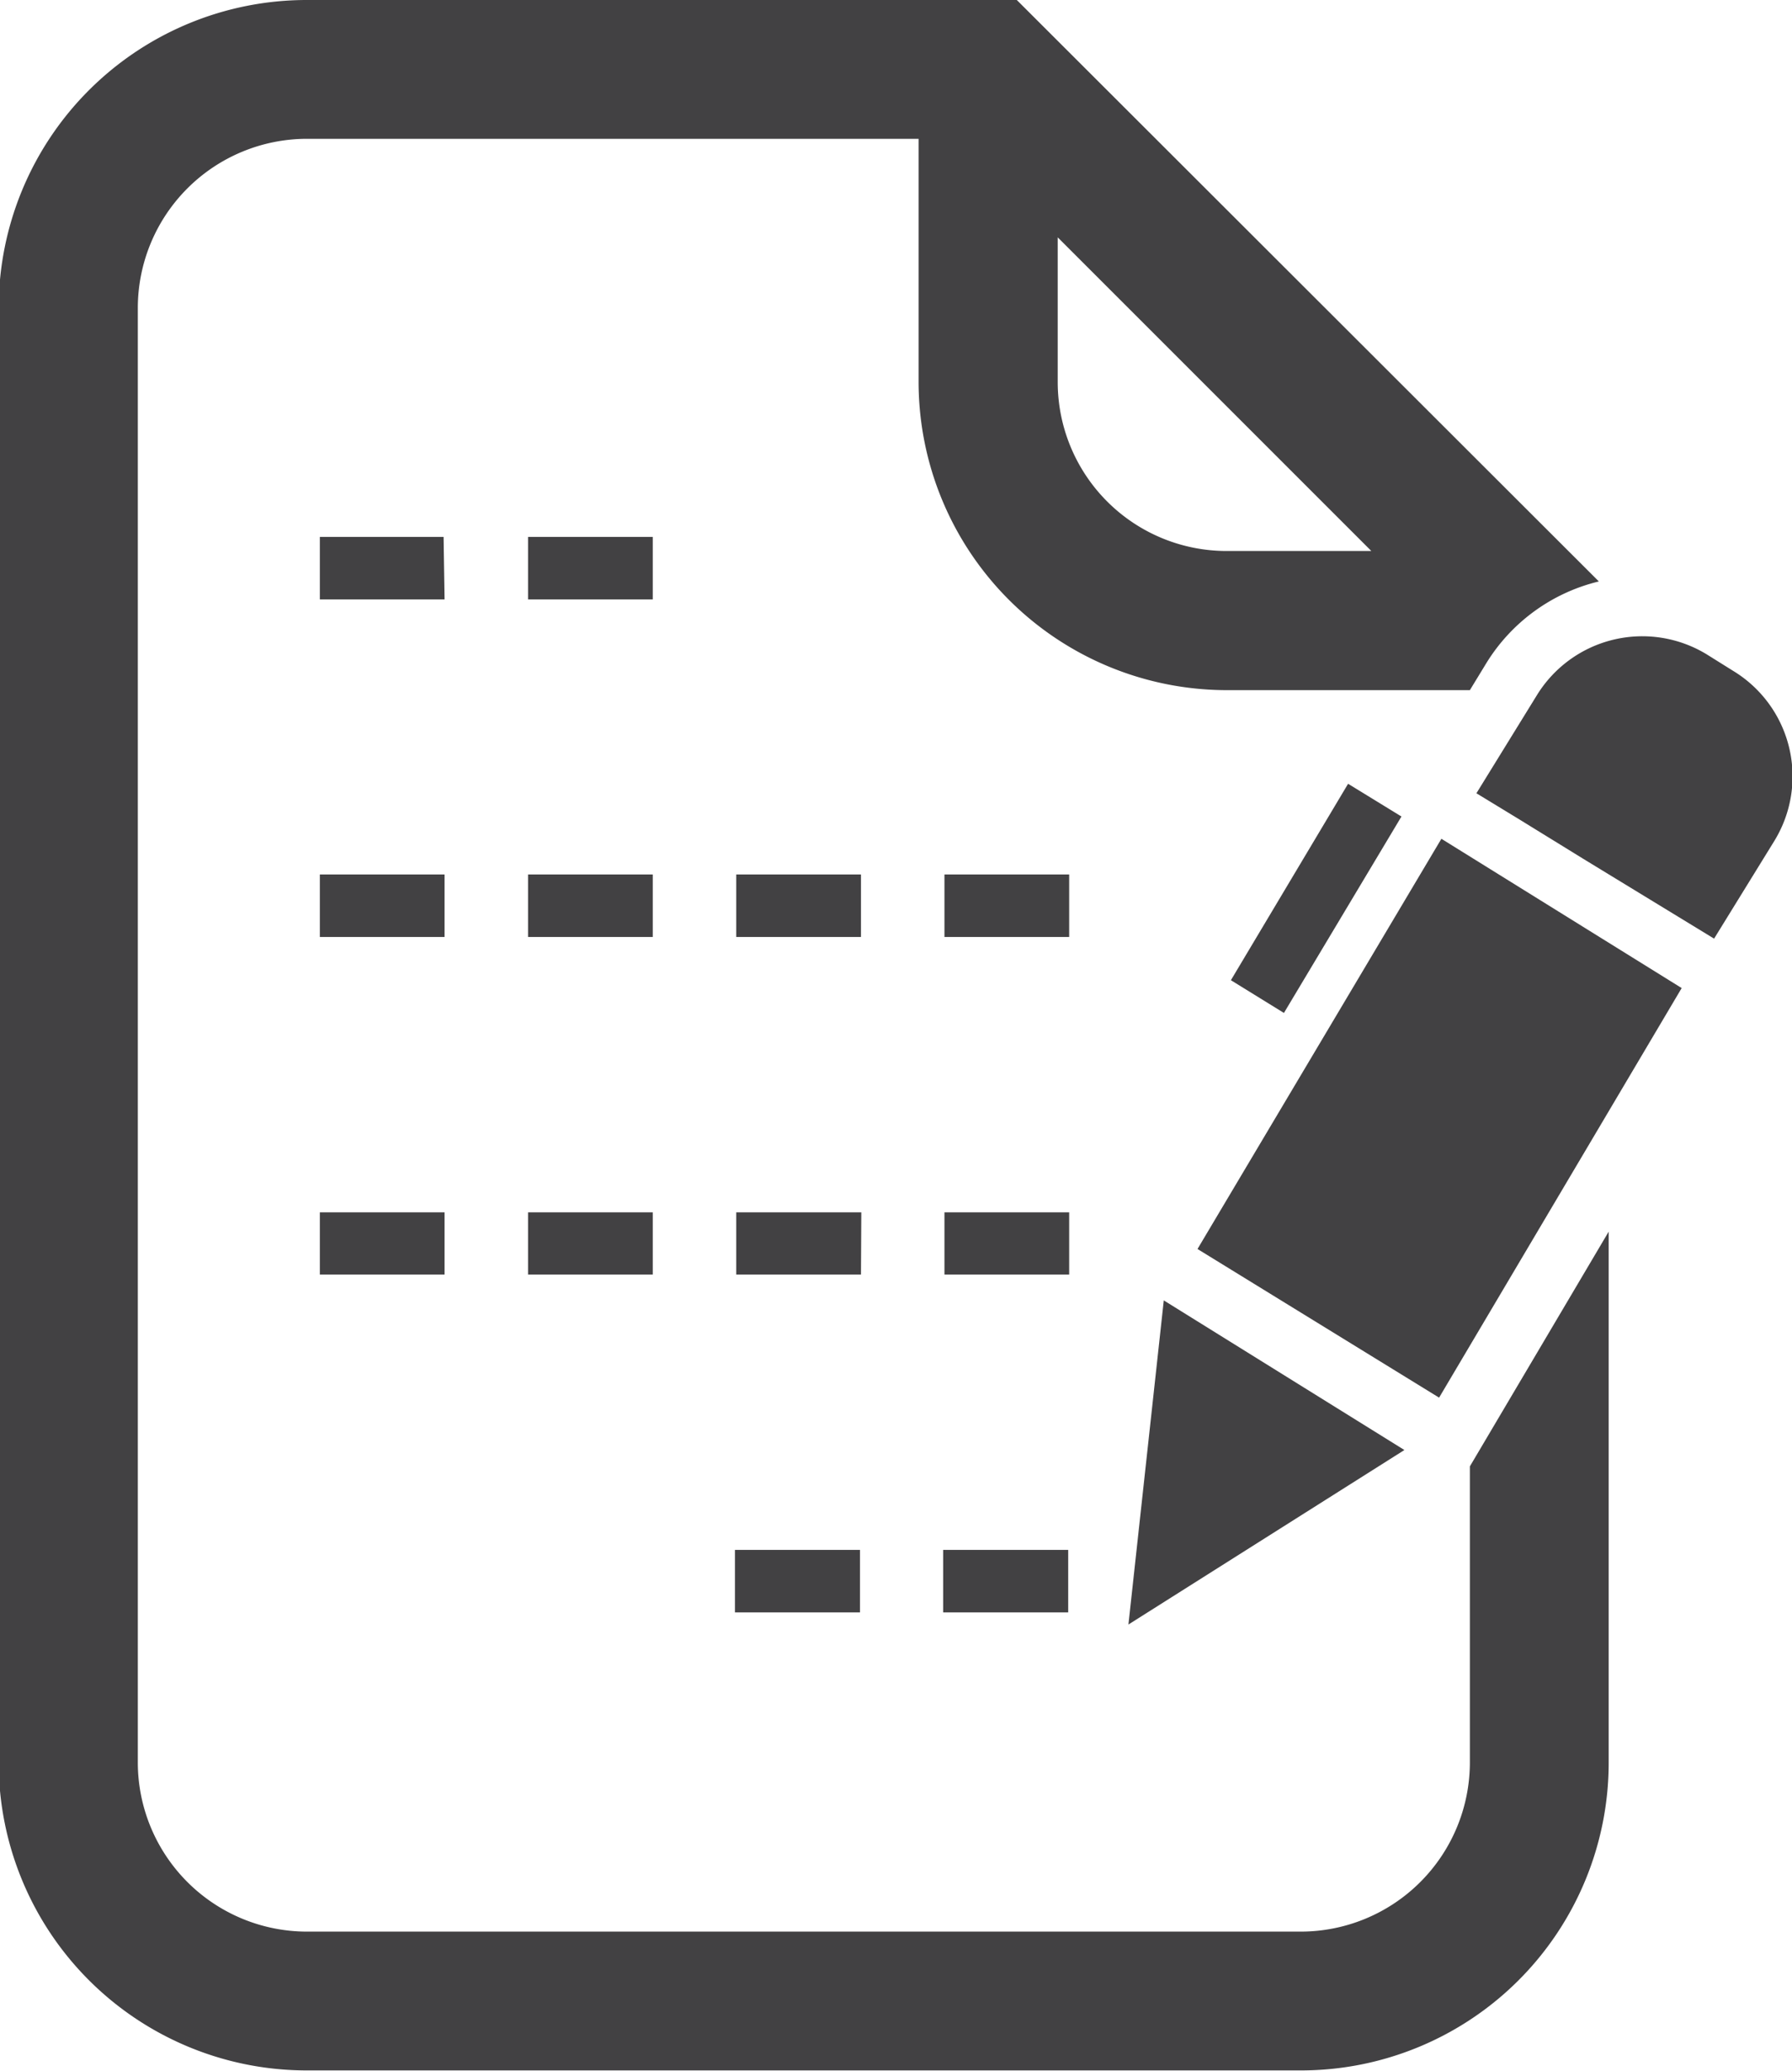 <svg id="Layer_1" data-name="Layer 1" xmlns="http://www.w3.org/2000/svg" viewBox="0 0 54.74 63.25"><defs><style>.cls-1{fill:#424143;}</style></defs><path class="cls-1" d="M37.44,53.63h3.82V51.72H37.44Zm3.85-12.22H37.48v1.9h3.81Zm0-10.32H37.48V33h3.81ZM53.53,58.22a5.17,5.17,0,0,1-5.16,5.16H18a5.17,5.17,0,0,1-5.16-5.16V13.78A5.17,5.17,0,0,1,18,8.62H36.69v7.43a9.42,9.42,0,0,0,9.4,9.41h7.44v0l.5-.82a5.57,5.57,0,0,1,3.44-2.5L39.69,4.38H18a9.41,9.41,0,0,0-9.41,9.4V58.22A9.41,9.41,0,0,0,18,67.62H48.37a9.4,9.4,0,0,0,9.4-9.4V42l-4.24,7.17ZM40.94,11.63l9.58,9.58H46.09a5.16,5.16,0,0,1-5.15-5.16Zm-6,29.78H31.12v1.9h3.81Zm12.91-6.09,3.59-6-1.63-1-3.58,6ZM44.18,44.1,43.1,54l8.43-5.33Zm-22-23.32H18.4v1.91h3.81ZM18.4,43.31h3.81v-1.9H18.4ZM31.08,53.63H34.9V51.72H31.08ZM61.57,24.87l-.8-.5a3.78,3.78,0,0,0-5.19,1.24l-1.85,3,1.33.81.34.21,1.25.77.34.21,4,2.44,1.85-3A3.77,3.77,0,0,0,61.57,24.87ZM22.21,31.09H18.4V33h3.81Zm23,11.44,7.38,4.54L60,34.56,52.66,30ZM28.57,31.09H24.76V33h3.81Zm6.36,0H31.12V33h3.81ZM24.76,43.31h3.81v-1.9H24.76Zm3.81-22.53H24.76v1.91h3.81Z" transform="translate(-8.63 -4.38)"/></svg>